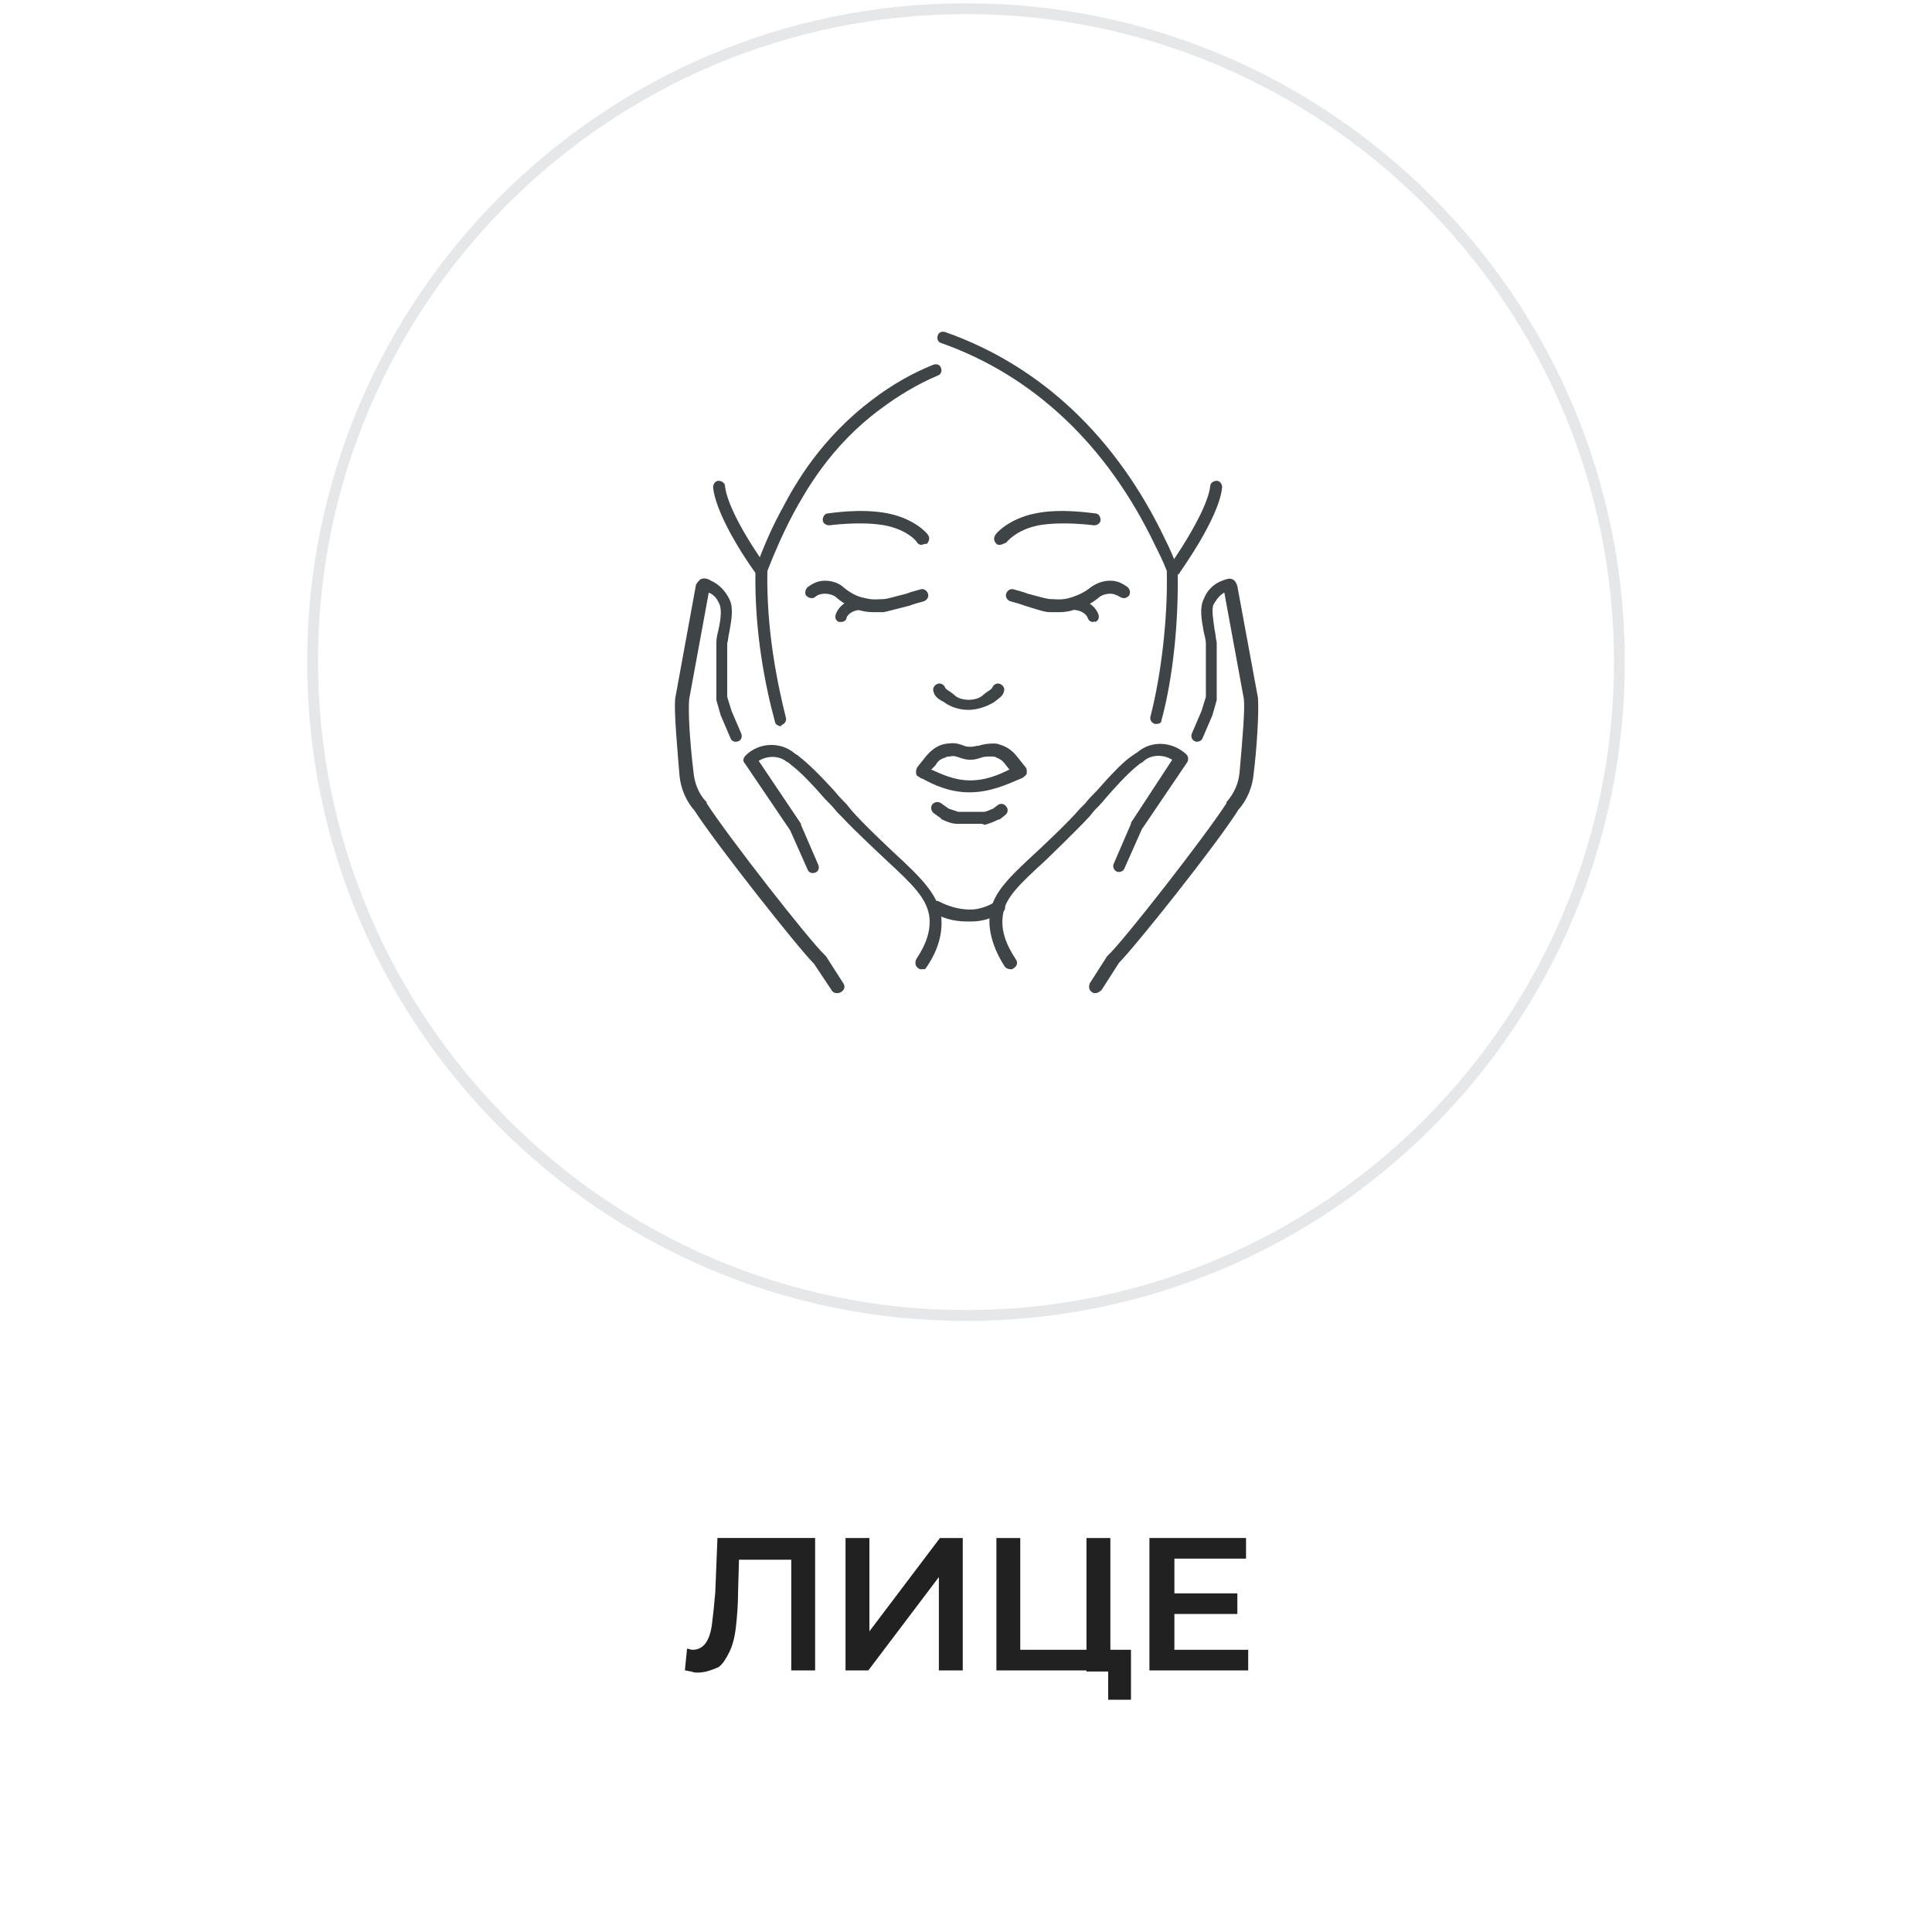 <?xml version="1.0" encoding="utf-8"?>
<!-- Generator: Adobe Illustrator 23.0.3, SVG Export Plug-In . SVG Version: 6.00 Build 0)  -->
<svg version="1.1" id="Layer_1" xmlns="http://www.w3.org/2000/svg" xmlns:xlink="http://www.w3.org/1999/xlink" x="0px" y="0px"
	 width="178px" height="178px" viewBox="0 0 178 178" style="enable-background:new 0 0 178 178;" xml:space="preserve">
<style type="text/css">
	.st0{fill:#E6E7E8;}
	.st1{fill:#3F4447;}
	.st2{fill:none;stroke:#3F4447;stroke-width:3;stroke-linecap:round;stroke-linejoin:round;stroke-miterlimit:10;}
	.st3{fill:#212121;}
</style>
<g>
	<path class="st0" d="M89,1.3c32.9,0,59.7,26.8,59.7,59.7s-26.8,59.7-59.7,59.7S29.3,93.8,29.3,60.9S56.1,1.3,89,1.3 M89,0.3
		C55.5,0.3,28.3,27.5,28.3,61s27.2,60.7,60.7,60.7s60.7-27.2,60.7-60.7S122.5,0.3,89,0.3L89,0.3z"/>
</g>
<g>
	<g id="XMLID_2893_">
		<path class="st1" d="M89.3,73c-1.8,0-3.3-0.7-4.2-1.2c-0.2-0.1-0.3-0.1-0.4-0.2c-0.2-0.1-0.3-0.2-0.3-0.4s0-0.3,0.1-0.5l0.8-1
			c0.4-0.5,0.9-0.9,1.5-1.1c0.1,0,0.3-0.1,0.6-0.1c0.7-0.1,1.1,0.1,1.4,0.2c0.2,0.1,0.4,0.1,0.7,0.1c0.3,0,0.4-0.1,0.7-0.1
			c0.3-0.1,0.7-0.2,1.4-0.2c0.3,0,0.5,0.1,0.8,0.2c0.5,0.2,0.9,0.5,1.3,1l0.8,1c0.1,0.1,0.1,0.3,0.1,0.5c0,0.2-0.2,0.3-0.3,0.4
			c-0.1,0.1-0.2,0.1-0.4,0.2C92.7,72.3,91.2,73,89.3,73C89.3,73,89.3,73,89.3,73z M85.8,70.9c0.9,0.4,2.1,1,3.6,1
			c1.4,0,2.6-0.5,3.6-1l-0.4-0.5c-0.2-0.3-0.5-0.5-0.8-0.6c-0.1-0.1-0.3-0.1-0.5-0.1c-0.4,0-0.6,0-0.9,0.1c-0.3,0.1-0.6,0.2-1,0.2
			c-0.4,0-0.7-0.1-1-0.2c-0.3-0.1-0.5-0.2-0.9-0.1c-0.2,0-0.3,0-0.4,0.1c-0.4,0.1-0.7,0.3-0.9,0.7L85.8,70.9z"/>
	</g>
	<g id="XMLID_2892_">
		<path class="st1" d="M90.2,75.9h-1.7c-0.1,0-0.2,0-0.3,0c-0.5,0-1-0.2-1.4-0.4c0,0-0.1,0-0.1-0.1L86,74.9
			c-0.2-0.2-0.3-0.5-0.1-0.8c0.2-0.2,0.5-0.3,0.8-0.1l0.7,0.5c0.3,0.1,0.6,0.2,0.9,0.3c0.1,0,0.1,0,0.2,0h1.7c0.1,0,0.3,0,0.4,0
			c0.3,0,0.6-0.2,0.9-0.3l0.4-0.3c0.2-0.2,0.6-0.2,0.8,0.1c0.2,0.2,0.2,0.6-0.1,0.8l-0.5,0.4c0,0,0,0-0.1,0
			c-0.4,0.2-0.9,0.4-1.3,0.5C90.6,75.9,90.4,75.9,90.2,75.9z"/>
	</g>
	<g id="XMLID_2891_">
		<path class="st1" d="M89.2,65.4c-0.7,0-1.4-0.2-1.9-0.5c-0.2-0.1-0.4-0.3-0.5-0.3c-0.5-0.3-0.7-0.5-0.8-0.9
			c-0.1-0.3,0.1-0.6,0.4-0.7c0.3-0.1,0.6,0.1,0.7,0.4c0.1,0.1,0.2,0.2,0.4,0.3c0.1,0.1,0.3,0.2,0.5,0.4c0.6,0.5,1.9,0.5,2.5,0
			c0.2-0.2,0.4-0.3,0.5-0.4c0.2-0.1,0.3-0.2,0.4-0.3c0.1-0.3,0.4-0.5,0.7-0.4c0.3,0.1,0.5,0.4,0.4,0.7c-0.1,0.4-0.4,0.6-0.8,0.9
			c-0.1,0.1-0.3,0.2-0.5,0.3C90.6,65.2,89.9,65.4,89.2,65.4z"/>
	</g>
	<g id="XMLID_2888_">
		<g id="XMLID_2890_">
			<path class="st1" d="M80.7,56.4c-0.3,0-0.8,0-1.2-0.1c-0.9-0.2-1.7-0.6-2.5-1.3c-0.1-0.1-0.5-0.3-1-0.3c-0.5,0-0.8,0.2-0.9,0.3
				c-0.2,0.2-0.6,0.1-0.8-0.1c-0.2-0.2-0.1-0.6,0.1-0.8c0.3-0.2,0.8-0.6,1.6-0.6c0.9,0,1.5,0.4,1.7,0.6c0.6,0.5,1.3,0.9,2,1
				c0.7,0.2,1.3,0.1,1.6,0.1c0.4,0,0.6-0.1,2.2-0.5c0.5-0.2,1-0.3,1.3-0.4c0.3-0.1,0.6,0.1,0.7,0.4c0.1,0.3-0.1,0.6-0.4,0.7
				c-0.3,0.1-0.8,0.2-1.3,0.4c-1.6,0.4-1.9,0.5-2.4,0.6C81.3,56.4,81,56.4,80.7,56.4z"/>
		</g>
		<g id="XMLID_2889_">
			<path class="st1" d="M77.5,57.3c-0.1,0-0.1,0-0.2,0c-0.3-0.1-0.4-0.4-0.3-0.7c0.3-0.8,1-1.3,2.1-1.5c0.3,0,0.6,0.2,0.6,0.5
				c0,0.3-0.2,0.6-0.5,0.6c-0.3,0-1,0.2-1.2,0.7C78,57.1,77.8,57.3,77.5,57.3z"/>
		</g>
	</g>
	<g id="XMLID_2885_">
		<g id="XMLID_2887_">
			<path class="st1" d="M97.5,56.4c-0.3,0-0.5,0-0.7,0c-0.5,0-0.8-0.1-2.4-0.6c-0.5-0.2-1-0.3-1.3-0.4c-0.3-0.1-0.5-0.4-0.4-0.7
				c0.1-0.3,0.4-0.5,0.7-0.4c0.3,0.1,0.8,0.2,1.3,0.4c1.5,0.4,1.8,0.5,2.2,0.5c0.3,0,0.9,0.1,1.6-0.1c0.7-0.2,1.4-0.5,2-1
				c0.3-0.2,0.9-0.6,1.8-0.6c0.8,0,1.3,0.4,1.6,0.6c0.2,0.2,0.3,0.5,0.1,0.8c-0.2,0.2-0.5,0.3-0.8,0.1c-0.2-0.1-0.5-0.3-0.9-0.3
				c-0.5,0-0.9,0.2-1,0.3c-0.7,0.6-1.5,1-2.4,1.2C98.3,56.4,97.8,56.4,97.5,56.4z"/>
		</g>
		<g id="XMLID_2886_">
			<path class="st1" d="M100.7,57.3c-0.2,0-0.4-0.1-0.5-0.4c-0.2-0.5-0.9-0.7-1.2-0.7c-0.3-0.1-0.5-0.3-0.5-0.6
				c0.1-0.3,0.3-0.5,0.6-0.5c1,0.2,1.8,0.7,2.1,1.5c0.1,0.3,0,0.6-0.3,0.7C100.8,57.2,100.8,57.3,100.7,57.3z"/>
		</g>
	</g>
	<g id="XMLID_2884_">
		<path class="st1" d="M71.9,66.9c-0.2,0-0.5-0.2-0.5-0.4c-0.9-3.3-1.9-8.3-1.8-13.9c0-0.1,0-0.1,0-0.2c0.7-1.9,1.5-3.8,2.5-5.6
			c1.1-2.1,3.5-6.4,8.3-10c1.7-1.3,3.6-2.4,5.6-3.2c0.3-0.1,0.6,0,0.7,0.3c0.1,0.3,0,0.6-0.3,0.7c-1.9,0.8-3.7,1.9-5.3,3.1
			c-4.6,3.4-6.9,7.6-8,9.6c-0.9,1.7-1.7,3.5-2.4,5.3c-0.1,5.4,0.9,10.3,1.7,13.5c0.1,0.3-0.1,0.6-0.4,0.7C72,66.9,72,66.9,71.9,66.9
			z"/>
	</g>
	<g id="XMLID_2883_">
		<path class="st1" d="M106.5,66.7c0,0-0.1,0-0.1,0c-0.3-0.1-0.5-0.4-0.4-0.7c1-3.9,1.6-9.1,1.5-13.4c-0.3-0.8-0.7-1.6-1.1-2.4
			C102,41,95.2,34.6,86.7,31.6c-0.3-0.1-0.4-0.4-0.3-0.7c0.1-0.3,0.4-0.4,0.7-0.3c8.8,3.1,15.8,9.7,20.3,19.2
			c0.4,0.8,0.8,1.7,1.1,2.6c0,0.1,0,0.1,0,0.2c0.1,4.5-0.4,9.8-1.5,13.8C107,66.6,106.8,66.7,106.5,66.7z"/>
	</g>
	<g id="XMLID_2882_">
		<path class="st1" d="M84.9,50.2c-0.2,0-0.3-0.1-0.4-0.2c0-0.1-0.9-1.2-3-1.6c-2.2-0.4-5.1,0-5.1,0c-0.3,0-0.6-0.2-0.6-0.5
			c0-0.3,0.2-0.6,0.5-0.6c0.1,0,3-0.5,5.5,0c2.5,0.5,3.7,1.9,3.7,2c0.2,0.2,0.1,0.6-0.1,0.8C85.1,50.1,85,50.2,84.9,50.2z"/>
	</g>
	<g id="XMLID_2881_">
		<path class="st1" d="M92.1,50.2c-0.1,0-0.2,0-0.3-0.1c-0.2-0.2-0.3-0.5-0.1-0.8c0-0.1,1.2-1.5,3.7-2c2.4-0.5,5.3,0,5.5,0
			c0.3,0,0.5,0.3,0.5,0.6c0,0.3-0.3,0.5-0.6,0.5c0,0-2.9-0.4-5.1,0c-2.1,0.4-3,1.6-3,1.6C92.4,50.1,92.3,50.2,92.1,50.2z"/>
	</g>
	<g id="XMLID_2876_">
		<g id="XMLID_2877_">
			<g id="XMLID_2880_">
				<path class="st1" d="M84.9,89.3c-0.1,0-0.2,0-0.3-0.1c-0.3-0.2-0.3-0.5-0.2-0.8c1-1.5,1.4-2.8,1.2-4.1c-0.3-1.6-1.5-2.8-4-5.1
					c-0.1-0.1-2.9-2.7-4-3.9l-0.5-0.5c-0.3-0.4-0.7-0.8-1.1-1.2c-2-2.3-2.7-2.8-3.2-3.2c-0.1-0.1-0.2-0.2-0.3-0.2
					c-0.7-0.6-1.8-0.6-2.6-0.1l3.9,5.8c0,0,0,0.1,0,0.1l1.6,3.7c0.1,0.3,0,0.6-0.3,0.7c-0.3,0.1-0.6,0-0.7-0.3l-1.6-3.6l-4.2-6.2
					c-0.2-0.2-0.1-0.5,0.1-0.7c1.2-1.2,3.2-1.3,4.5-0.2c0.1,0.1,0.2,0.1,0.3,0.2c0.5,0.4,1.3,1,3.4,3.3c0.4,0.5,0.8,0.9,1.1,1.2
					l0.4,0.5c1,1.2,3.9,3.9,3.9,3.9c2.6,2.4,4,3.8,4.4,5.8c0.2,1.5-0.2,3.2-1.4,4.9C85.3,89.3,85.1,89.3,84.9,89.3z"/>
			</g>
			<g id="XMLID_2879_">
				<path class="st1" d="M77.1,91.5c-0.2,0-0.4-0.1-0.5-0.3L75,88.8c-1.5-1.5-9-11-11-14.1c-0.8-0.9-1.3-2.1-1.4-3.3
					c-0.2-2.5-0.5-5.7-0.4-7c0,0,0,0,0,0L64.1,54c0-0.2,0.2-0.4,0.4-0.6c0.3-0.2,0.7-0.1,1,0.1c0.7,0.3,1.3,0.9,1.7,1.7
					c0.4,0.8,0.2,1.9,0,3c-0.1,0.4-0.1,0.7-0.2,1.1l0,4.9l0.4,1.3l0.9,2.1c0.1,0.3,0,0.6-0.3,0.7c-0.3,0.1-0.6,0-0.7-0.3l-0.9-2.1
					c0,0,0,0,0,0l-0.4-1.4c0-0.1,0-0.1,0-0.2l0-5c0,0,0,0,0-0.1c0-0.4,0.1-0.8,0.2-1.2c0.2-0.9,0.3-1.8,0.1-2.3
					c-0.2-0.5-0.5-0.9-1-1.1l-1.8,9.8c-0.1,1,0,3.4,0.4,6.8c0.1,1,0.5,2,1.2,2.7c0,0,0,0,0,0.1c2,3.1,9.5,12.7,10.9,14
					c0,0,0.1,0.1,0.1,0.1l1.6,2.5c0.2,0.3,0.1,0.6-0.2,0.8C77.3,91.5,77.2,91.5,77.1,91.5z"/>
			</g>
		</g>
	</g>
	<g id="XMLID_2871_">
		<g id="XMLID_2872_">
			<g id="XMLID_2875_">
				<path class="st1" d="M93.1,89.3c-0.2,0-0.4-0.1-0.5-0.2c-1.1-1.7-1.6-3.4-1.4-4.9c0.3-2,1.8-3.4,4.4-5.8c0,0,2.9-2.7,3.9-3.9
					L100,74c0.3-0.4,0.7-0.8,1.1-1.2c2.1-2.4,2.8-2.9,3.4-3.3c0.1-0.1,0.2-0.1,0.3-0.2c1.3-1.1,3.2-1,4.5,0.2
					c0.2,0.2,0.2,0.5,0.1,0.7l-4.2,6.2l-1.6,3.6c-0.1,0.3-0.5,0.4-0.7,0.3c-0.3-0.1-0.4-0.5-0.3-0.7l1.6-3.7c0,0,0-0.1,0-0.1L108,70
					c-0.8-0.5-1.9-0.5-2.6,0.1c-0.1,0.1-0.2,0.2-0.3,0.2c-0.5,0.4-1.2,0.9-3.2,3.2c-0.4,0.5-0.8,0.9-1.1,1.2l-0.4,0.5
					c-1.1,1.2-3.9,3.9-4,4c-2.5,2.3-3.8,3.5-4,5.1c-0.2,1.3,0.2,2.6,1.2,4.1c0.2,0.3,0.1,0.6-0.2,0.8C93.3,89.3,93.2,89.3,93.1,89.3
					z"/>
			</g>
			<g id="XMLID_2874_">
				<path class="st1" d="M100.9,91.5c-0.1,0-0.2,0-0.3-0.1c-0.3-0.2-0.3-0.5-0.2-0.8l1.6-2.5c0,0,0.1-0.1,0.1-0.1
					c1.4-1.3,8.9-10.9,10.9-14c0,0,0,0,0-0.1c0.7-0.8,1.1-1.7,1.2-2.7c0.3-3.4,0.5-5.8,0.4-6.8l-1.8-9.8c-0.4,0.2-0.7,0.6-1,1.1
					c-0.2,0.5,0,1.5,0.1,2.3c0.1,0.4,0.1,0.8,0.2,1.2c0,0,0,0,0,0.1l0,5c0,0.1,0,0.1,0,0.2l-0.4,1.4c0,0,0,0,0,0l-0.9,2.1
					c-0.1,0.3-0.5,0.4-0.7,0.3c-0.3-0.1-0.4-0.5-0.3-0.7l0.9-2.1l0.4-1.3l0-4.9c0-0.3-0.1-0.7-0.2-1.1c-0.2-1.1-0.4-2.2,0-3
					c0.3-0.8,0.9-1.4,1.7-1.7c0.3-0.1,0.7-0.3,1-0.1c0.2,0.1,0.3,0.3,0.4,0.6l1.9,10.3c0,0,0,0,0,0c0.1,1.3-0.1,4.6-0.4,7
					c-0.1,1.2-0.6,2.4-1.4,3.3c-2,3.2-9.5,12.6-11,14.1l-1.6,2.5C101.3,91.4,101.1,91.5,100.9,91.5z"/>
			</g>
		</g>
	</g>
	<g id="XMLID_2870_">
		<path class="st1" d="M89.1,84.9c-1.4,0-2.4-0.4-3.1-0.8c-0.3-0.2-0.4-0.5-0.2-0.8c0.2-0.3,0.5-0.4,0.8-0.2
			c0.6,0.3,1.6,0.7,2.8,0.7c0.8,0,1.6-0.3,2.3-0.7c0.3-0.2,0.6-0.1,0.8,0.2c0.2,0.3,0.1,0.6-0.2,0.8c-0.9,0.5-1.8,0.8-2.8,0.8
			C89.3,84.9,89.2,84.9,89.1,84.9z"/>
	</g>
	<g id="XMLID_2869_">
		<path class="st1" d="M70.2,53.1c-0.2,0-0.3-0.1-0.5-0.2c-0.2-0.2-3.7-5.1-4-8c0-0.3,0.2-0.6,0.5-0.6c0.3,0,0.6,0.2,0.6,0.5
			c0.3,2.6,3.8,7.4,3.8,7.4c0.2,0.3,0.1,0.6-0.1,0.8C70.4,53.1,70.3,53.1,70.2,53.1z"/>
	</g>
	<g id="XMLID_2868_">
		<path class="st1" d="M108.1,53.1c-0.1,0-0.2,0-0.3-0.1c-0.3-0.2-0.3-0.5-0.1-0.8c0,0,3.5-4.9,3.8-7.4c0-0.3,0.3-0.5,0.6-0.5
			c0.3,0,0.5,0.3,0.5,0.6c-0.3,2.9-3.9,7.8-4,8C108.4,53,108.2,53.1,108.1,53.1z"/>
	</g>
</g>
<g>
	<path class="st3" d="M64.3,154.1c-0.2,0-0.4,0-0.6-0.1c-0.2,0-0.4-0.1-0.6-0.1l0.2-2c0.2,0,0.3,0.1,0.5,0.1c0.5,0,0.9-0.2,1.2-0.6
		s0.5-1,0.6-1.8c0.1-0.8,0.2-1.7,0.3-2.9l0.2-5h9v12.2h-2.2v-10.8l0.5,0.6h-5.8l0.5-0.6l-0.1,3.6c0,1.2-0.1,2.3-0.2,3.2
		c-0.1,0.9-0.3,1.7-0.6,2.3c-0.3,0.6-0.6,1.1-1,1.4C65.5,153.9,64.9,154.1,64.3,154.1z"/>
	<path class="st3" d="M77.9,153.9v-12.2h2.2v8.6l6.5-8.6h2.1v12.2h-2.2v-8.6l-6.5,8.6H77.9z"/>
	<path class="st3" d="M91.8,153.9v-12.2H94V152h6.1v-10.3h2.2v12.2H91.8z M102.1,156.6v-3.2l0.5,0.6h-2.5V152h4.1v4.6H102.1z"/>
	<path class="st3" d="M108.1,152h6.9v1.9h-9.1v-12.2h8.9v1.9h-6.6V152z M107.9,146.8h6.1v1.9h-6.1V146.8z"/>
</g>
</svg>
